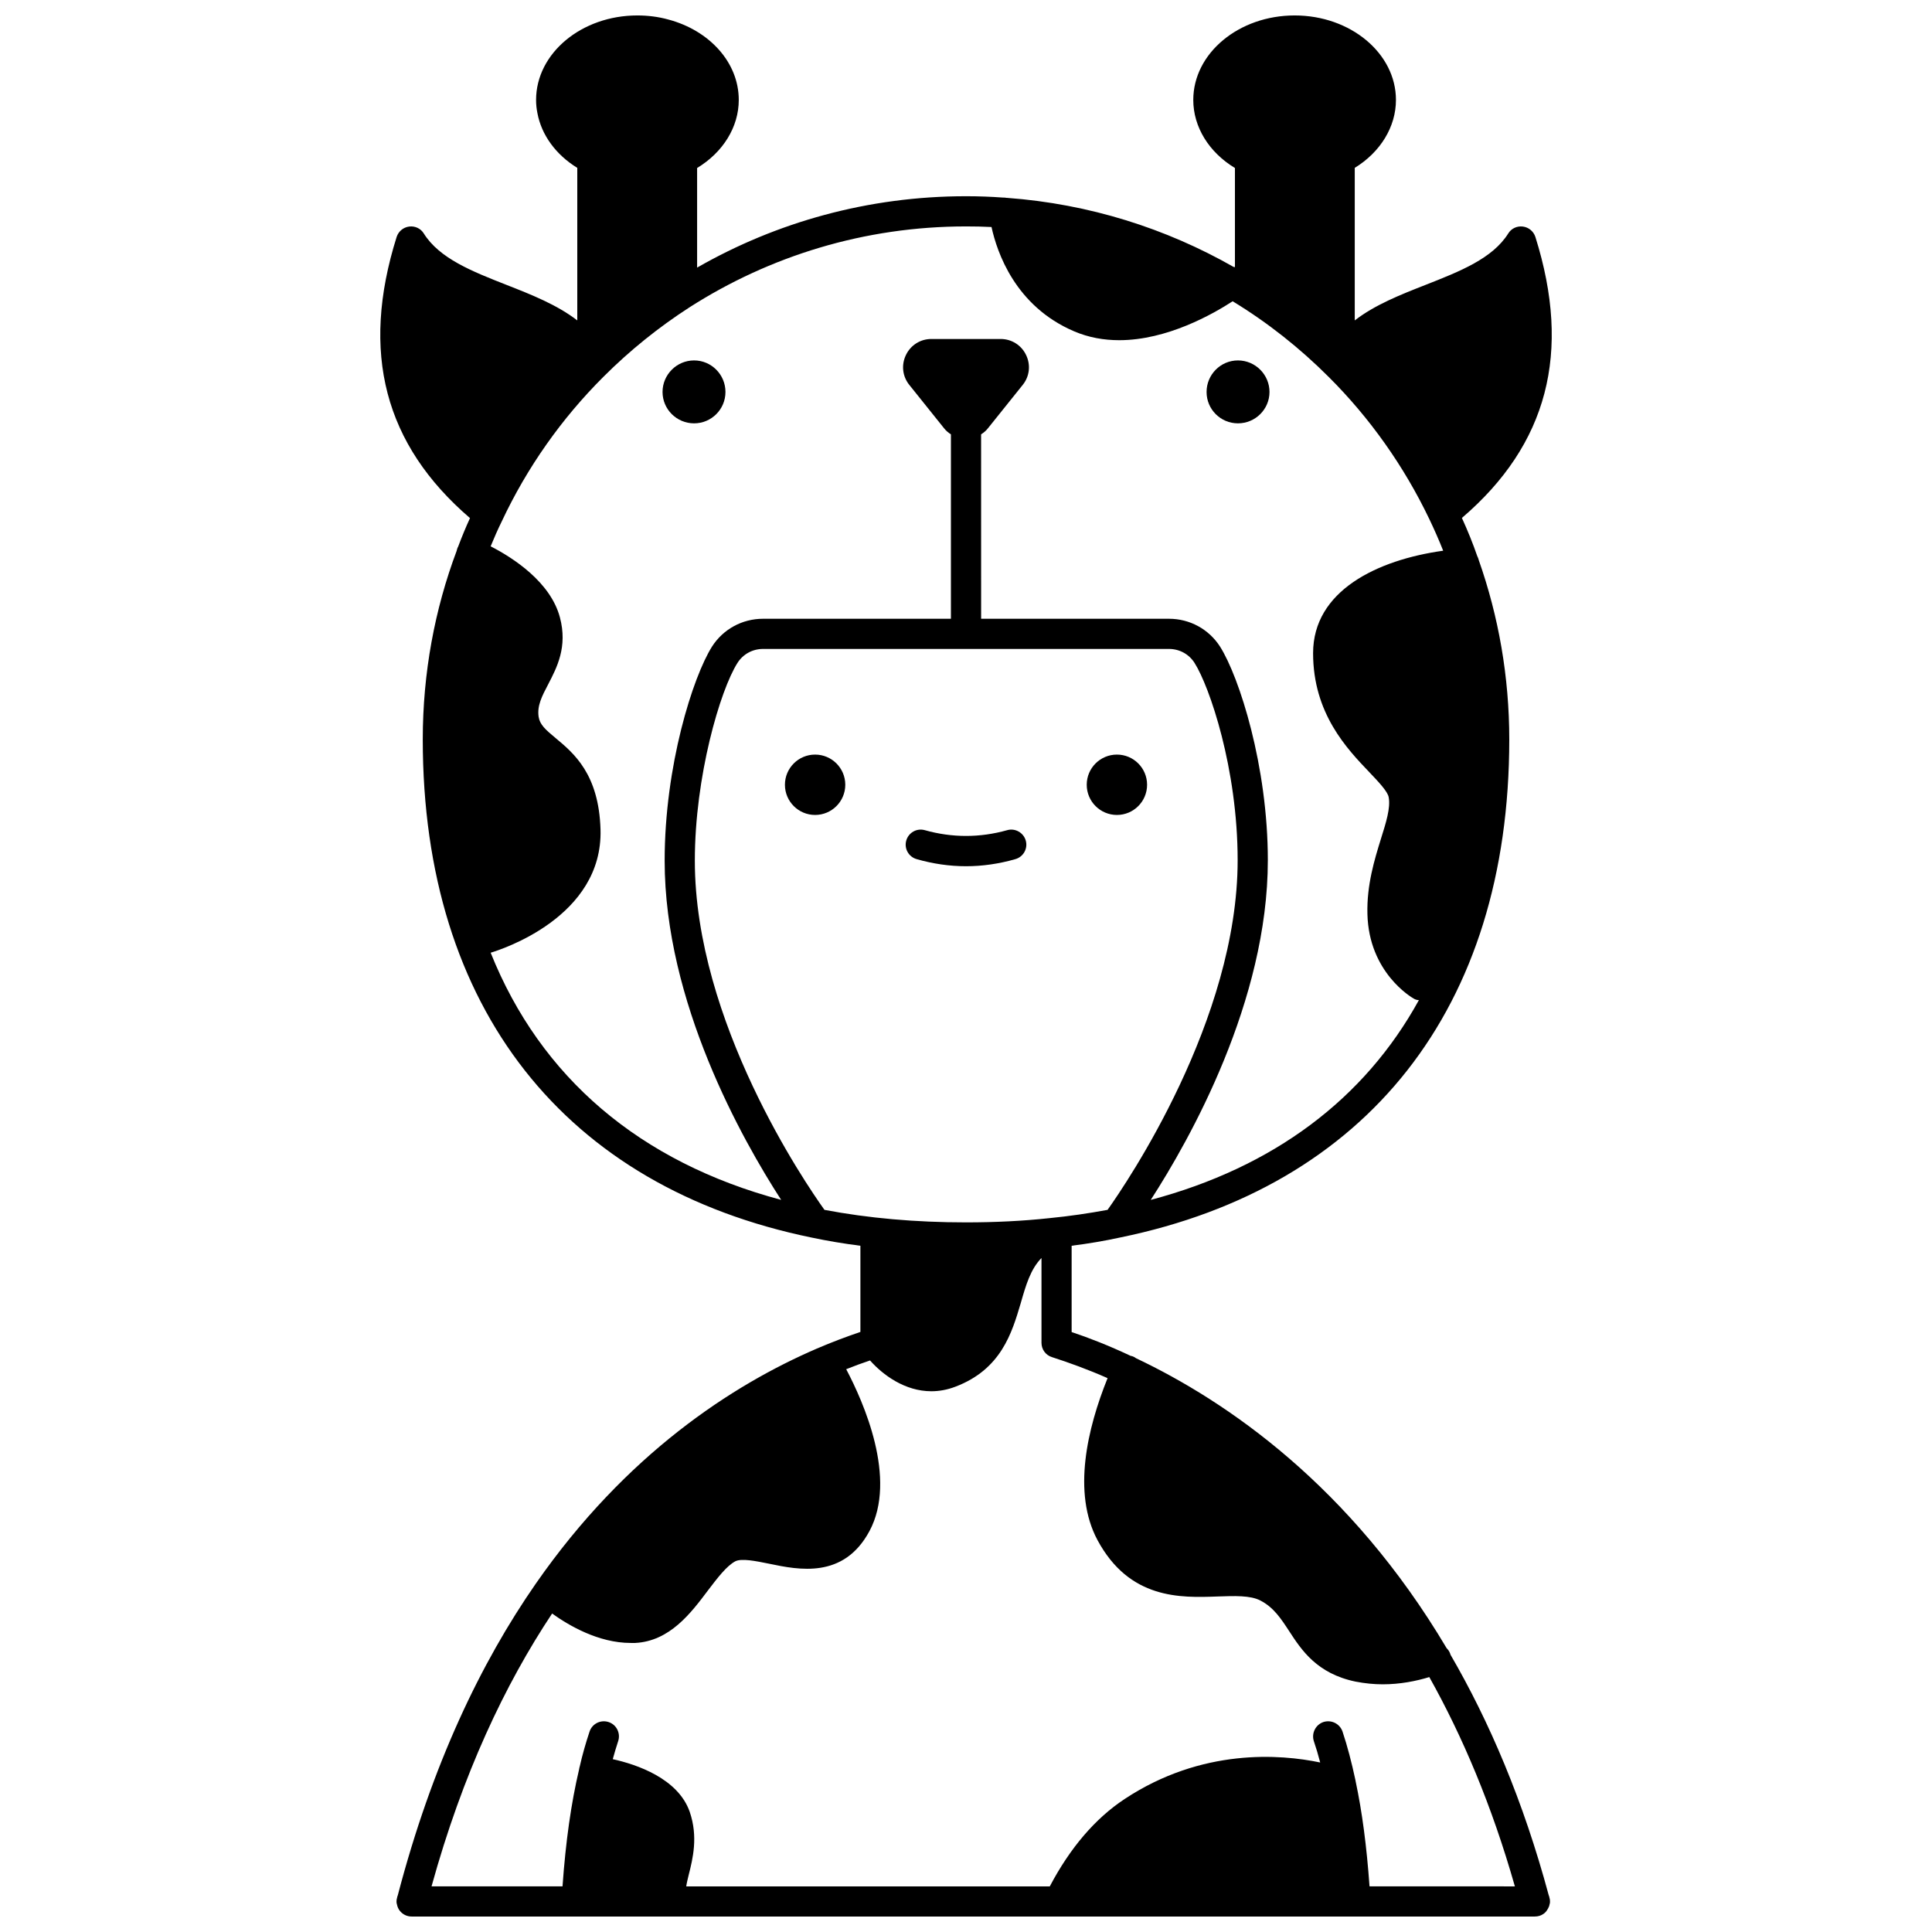 <?xml version="1.0" encoding="UTF-8"?>
<!-- Uploaded to: SVG Repo, www.svgrepo.com, Generator: SVG Repo Mixer Tools -->
<svg width="800px" height="800px" version="1.1" viewBox="144 144 512 512" xmlns="http://www.w3.org/2000/svg">
 <defs>
  <clipPath id="a">
   <path d="m244 148.09h312v503.81h-312z"/>
  </clipPath>
 </defs>
 <path d="m472.07 256.19c4.598 0 8.359-3.719 8.359-8.316s-3.758-8.359-8.359-8.359c-4.598 0-8.316 3.758-8.316 8.359-0.004 4.598 3.715 8.316 8.316 8.316z"/>
 <path d="m447.99 351.97c0 4.418-3.578 8-7.996 8-4.418 0-8-3.582-8-8s3.582-7.996 8-7.996c4.418 0 7.996 3.578 7.996 7.996"/>
 <path d="m413.08 371.68c2.121-0.602 3.359-2.801 2.758-4.918-0.602-2.121-2.84-3.359-4.918-2.758-7.238 2.039-14.598 2.039-21.836 0-2.121-0.602-4.32 0.641-4.918 2.758-0.602 2.121 0.641 4.32 2.758 4.918 4.32 1.238 8.719 1.879 13.078 1.879s8.758-0.637 13.078-1.879z"/>
 <path d="m368.01 351.97c0 4.418-3.582 8-8 8-4.414 0-7.996-3.582-7.996-8s3.582-7.996 7.996-7.996c4.418 0 8 3.578 8 7.996"/>
 <path d="m327.94 256.19c4.598 0 8.316-3.719 8.316-8.316s-3.719-8.359-8.316-8.359-8.359 3.758-8.359 8.359c0 4.598 3.758 8.316 8.359 8.316z"/>
 <g clip-path="url(#a)">
  <path d="m554.45 646.34c-6.758-25.113-15.797-46.191-26.074-63.867 0-0.078-0.039-0.199-0.078-0.281-0.199-0.559-0.52-1-0.918-1.398-25.555-43.07-58.309-65.465-82.344-76.863-0.238-0.199-0.48-0.32-0.762-0.441-0.199-0.078-0.398-0.16-0.602-0.16-5.879-2.758-11.199-4.84-15.676-6.32v-22.875c4.438-0.559 8.719-1.281 12.918-2.199 65.266-13.398 103.06-60.625 103.06-131.97 0-16.637-2.84-32.633-8.078-47.508-0.078-0.32-0.199-0.641-0.32-0.918l-0.039-0.039c-1.199-3.481-2.598-6.918-4.117-10.238 22.715-19.438 29.113-43.832 19.477-74.465-0.48-1.48-1.758-2.559-3.32-2.758-1.559-0.199-3.078 0.52-3.879 1.84-4.16 6.637-12.797 10.039-21.957 13.637-6.637 2.598-13.398 5.277-18.715 9.398v-40.43c6.797-4.16 10.918-10.879 10.918-17.996 0-12.355-12.039-22.395-26.836-22.395-14.836 0-26.875 10.039-26.875 22.395 0 7.16 4.16 13.879 11.039 18.035v26.273c-0.078-0.039-0.199-0.039-0.281-0.039h-0.039c-17.957-10.238-38.312-16.715-60.027-18.316-0.039 0-0.078-0.039-0.16 0-0.281-0.078-0.602-0.078-0.918-0.078-3.238-0.238-6.519-0.359-9.836-0.359-25.914 0-50.27 6.879-71.266 18.914v-26.395c6.879-4.16 11.039-10.879 11.039-18.035 0-9.996-7.84-18.438-18.676-21.316-2.602-0.719-5.363-1.078-8.203-1.078-14.797 0-26.836 10.039-26.836 22.395 0 1.199 0.121 2.359 0.359 3.519 1.078 5.758 4.879 10.996 10.559 14.477v40.43c-5.32-4.117-12.078-6.797-18.715-9.398-9.156-3.598-17.797-7-21.957-13.637-0.801-1.32-2.32-2.039-3.879-1.84-1.559 0.199-2.84 1.281-3.32 2.758-9.637 30.633-3.238 55.027 19.438 74.504-1.121 2.441-2.16 4.957-3.121 7.519-0.039 0.078-0.121 0.199-0.16 0.32-0.078 0.199-0.16 0.441-0.199 0.641-0.039 0.039-0.039 0.121-0.039 0.16-5.84 15.555-8.996 32.434-8.996 50.027 0 71.344 37.793 118.61 103.1 132.01 4.16 0.879 8.477 1.602 12.879 2.16v22.836c-3.641 1.238-7.519 2.68-11.598 4.438-22.316 9.637-50.508 27.875-74.422 62.266-14.559 20.957-27.516 47.949-36.594 82.66-0.078 0.199-0.16 0.359-0.16 0.559-0.121 0.32-0.16 0.641-0.16 1 0 0.238 0 0.441 0.078 0.641 0.039 0.238 0.121 0.441 0.16 0.641 0.199 0.641 0.559 1.199 1.039 1.641 0.719 0.68 1.68 1.078 2.719 1.078h297.69c0.84 0 1.602-0.238 2.238-0.68 0.359-0.238 0.68-0.559 0.918-0.918 0.238-0.32 0.441-0.719 0.602-1.121 0.039-0.199 0.121-0.398 0.16-0.641 0.078-0.199 0.078-0.398 0.078-0.641 0-0.359-0.039-0.719-0.16-1.039-0.027-0.195-0.066-0.355-0.148-0.516zm-280.42-249.86c2.801-0.84 29.793-9.477 29.113-32.672-0.441-14.676-7.078-20.195-11.879-24.195-2.758-2.281-4.199-3.598-4.519-5.641-0.441-2.961 0.879-5.481 2.559-8.68 2.281-4.398 5.16-9.879 3.078-17.676-2.481-9.359-12.355-15.758-18.355-18.836 0.918-2.238 1.879-4.438 2.961-6.637 6.719-14.316 15.875-27.273 26.953-38.312 6.918-6.918 14.559-13.078 22.797-18.395 21.195-13.559 46.309-21.434 73.266-21.434 2.281 0 4.519 0.039 6.758 0.16 1.441 6.598 6.238 20.957 21.875 27.633 3.918 1.68 7.957 2.359 11.957 2.359 12.719 0 24.836-6.918 30.074-10.316 9.277 5.641 17.797 12.398 25.434 20.035 10.918 10.879 19.957 23.637 26.676 37.672 1.32 2.758 2.559 5.559 3.68 8.398-17.516 2.441-34.473 10.637-34.473 27.152 0 15.957 8.957 25.312 14.875 31.512 2.398 2.519 4.918 5.16 5.16 6.68 0.52 2.801-0.68 6.637-2.078 11.078-1.68 5.438-3.758 12.156-3.559 19.836 0.359 15.516 11.719 22.113 12.199 22.395 0.441 0.281 0.918 0.441 1.441 0.441-14.438 26.234-38.551 44.309-71.062 52.949 10.398-16.078 31.031-52.75 31.031-90.02 0-24.953-7.559-48.551-12.676-56.629-2.961-4.598-8-7.359-13.516-7.359h-49.789l-0.008-48.871c0.68-0.441 1.32-0.961 1.84-1.641l9.199-11.477c1.801-2.238 2.16-5.277 0.879-7.918-1.238-2.598-3.84-4.238-6.719-4.238h-18.395c-2.879 0-5.481 1.641-6.719 4.238-1.281 2.641-0.918 5.68 0.879 7.918l9.199 11.477c0.52 0.68 1.16 1.199 1.84 1.641v48.871h-49.789c-5.519 0-10.559 2.758-13.516 7.359-5.078 8.039-12.559 31.594-12.559 56.746 0 37.512 20.516 73.863 30.875 89.898-37.438-9.996-63.75-32.434-76.988-65.504zm88.461 68.145c-5.039-7.039-34.352-49.867-34.352-92.539 0-22.273 6.68-45.148 11.316-52.43 1.48-2.32 4-3.68 6.758-3.68h107.58c2.758 0 5.277 1.359 6.758 3.68 4 6.277 11.438 28.074 11.438 52.309 0 42.352-29.434 85.582-34.473 92.66-4.957 0.918-10.117 1.68-15.438 2.199-7.039 0.762-14.398 1.121-22.074 1.121-13.398 0-25.953-1.121-37.512-3.32zm144.45 179.28c-0.762-10.637-1.961-19.754-3.68-27.832 0-0.078-0.039-0.16-0.039-0.238-1.039-4.879-2.16-9.117-3.438-12.957-0.719-2.078-2.961-3.199-5.078-2.519-2.078 0.719-3.199 3-2.519 5.078 0.602 1.758 1.16 3.641 1.68 5.641-10.477-2.199-31.312-3.879-51.828 9.68-7.758 5.117-14.438 12.918-19.836 23.156h-96.34c0.121-0.918 0.398-1.961 0.641-3 1.078-4.277 2.559-10.117 0.281-16.758-3.078-8.84-14.035-12.559-20.395-13.957 0.441-1.602 0.918-3.199 1.441-4.801 0.68-2.078-0.441-4.359-2.559-5.039-2.078-0.68-4.359 0.441-5.039 2.559-1 3-1.879 6.078-2.598 9.238-0.078 0.199-0.121 0.48-0.16 0.719-2.121 8.996-3.559 19.156-4.398 31.031h-34.711c8.238-29.793 19.438-53.469 31.953-72.305 4.359 3.121 12.238 7.797 20.836 7.797h1.199c9.156-0.48 14.758-7.918 19.234-13.879 2.559-3.359 4.957-6.519 7.277-7.758 1.68-0.84 5.398-0.078 8.957 0.641 7.879 1.641 19.754 4.078 26.594-8.637 7.477-13.918-1.602-34.273-6.16-42.91 2.199-0.879 4.277-1.641 6.32-2.32 3.398 3.84 9.238 8.16 16.238 8.16 2.039 0 4.16-0.359 6.359-1.199 12.156-4.598 14.996-14.277 17.316-22.074 1.398-4.879 2.598-9.039 5.519-12.039v22.477c0 1.719 1.078 3.277 2.801 3.801 4.481 1.441 9.438 3.238 14.715 5.559-5.359 13.277-9.398 30.352-2.68 42.91 8.477 15.758 21.996 15.316 31.793 14.957 4.481-0.16 8.758-0.32 11.398 1.078 3.481 1.801 5.398 4.719 7.598 8.078 3.277 5.039 7.359 11.277 17.598 13.398 2.481 0.48 4.879 0.719 7.199 0.719 4.598 0 8.84-0.84 12.355-1.918 8.758 15.637 16.555 33.953 22.676 55.469z"/>
 </g>
</svg>